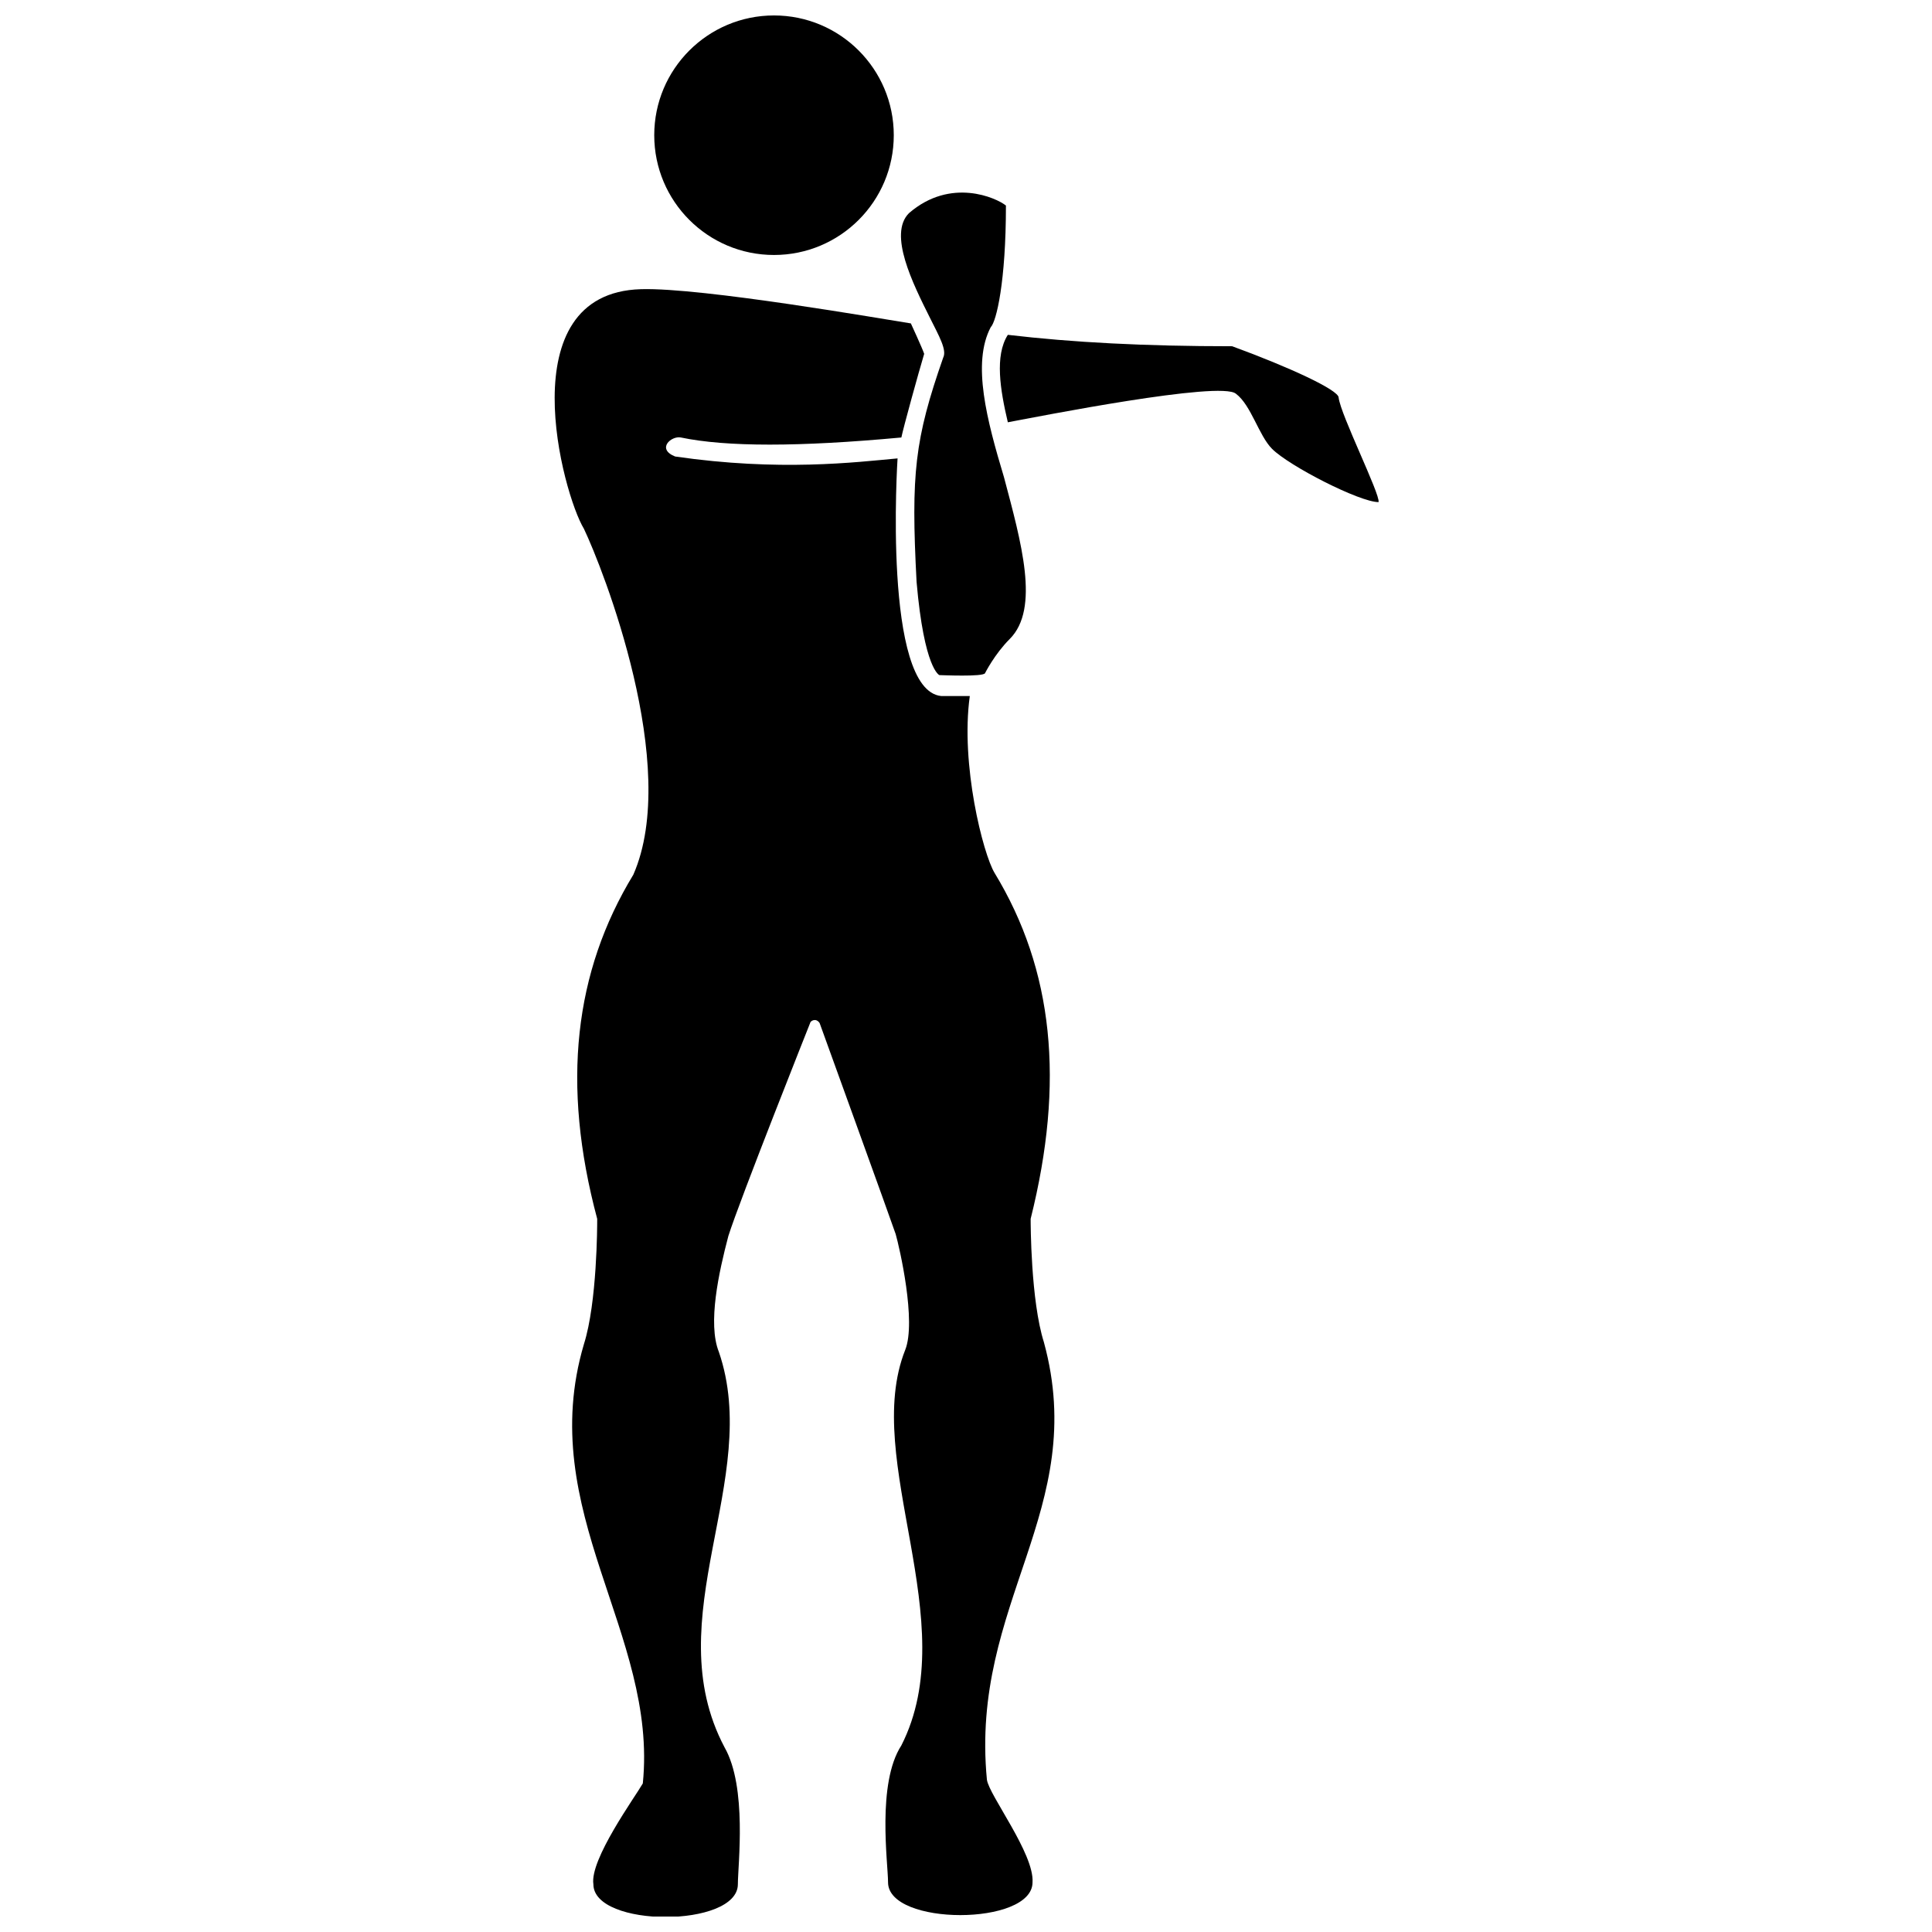 <?xml version="1.0" encoding="UTF-8"?>
<!-- Uploaded to: ICON Repo, www.svgrepo.com, Generator: ICON Repo Mixer Tools -->
<svg width="800px" height="800px" version="1.1" viewBox="144 144 512 512" xmlns="http://www.w3.org/2000/svg">
 <defs>
  <clipPath id="b">
   <path d="m317 148.09h64v63.906h-64z"/>
  </clipPath>
  <clipPath id="a">
   <path d="m290 220h134v431.9h-134z"/>
  </clipPath>
 </defs>
 <path d="m498.75 249.36c0-2.016-13.098-8.062-28.215-13.602-23.176 0-42.32-1.008-59.449-3.023-3.527 5.543-2.016 14.609 0 23.176 8.062-1.512 56.426-11.082 60.457-7.559 4.031 3.023 6.047 11.082 9.574 14.609 4.535 4.535 23.176 14.105 28.215 14.105 0.5-2.012-10.078-23.172-10.582-27.707z"/>
 <g clip-path="url(#b)">
  <path d="m380.86 179.83c0 17.531-14.211 31.742-31.742 31.742-17.527 0-31.738-14.211-31.738-31.742 0-17.527 14.211-31.738 31.738-31.738 17.531 0 31.742 14.211 31.742 31.738"/>
 </g>
 <path d="m392.95 322.91c0.504 0 11.586 0.504 12.09-0.504 0 0 2.519-5.039 6.551-9.07 8.062-8.062 3.023-25.695-1.512-42.824-4.535-15.113-8.566-30.23-3.527-39.801 1.512-1.512 4.031-12.09 4.031-32.242-2.519-2.016-14.609-7.559-25.695 2.016-5.543 5.543 1.008 18.641 5.543 27.711 2.519 5.039 4.535 8.566 3.527 10.578-7.559 21.664-8.566 30.73-7.055 59.449 2.016 23.176 6.047 24.688 6.047 24.688z"/>
 <g clip-path="url(#a)">
  <path d="m420.66 499.75c-3.527-11.082-3.527-31.738-3.527-32.746 9.07-36.273 6.047-66-9.574-91.691-3.023-5.039-9.07-28.719-6.551-46.855h-7.559c-15.617-1.512-11.586-62.977-11.586-62.977-11.082 1.008-31.234 3.527-58.945-0.504-5.039-2.016-1.008-5.543 1.512-5.039 12.09 2.519 31.234 2.519 58.441 0 0.504-2.519 4.535-17.129 6.047-22.168-0.504-1.512-3.527-8.062-3.527-8.062-6.551-1.008-55.418-9.574-71.539-9.07-35.266 1.008-20.656 54.41-15.113 63.48 5.039 10.578 25.695 62.977 13.098 91.691-15.617 25.695-19.145 55.418-9.574 91.191v0.504c0 1.008 0 21.664-3.527 32.746-13.098 44.336 19.648 76.578 15.617 116.38-2.012 3.531-14.102 20.156-13.098 26.707 0 11.586 38.289 11.586 38.289 0 0-5.039 2.519-25.695-3.527-36.273-18.133-34.262 10.078-71.039-1.508-104.79-3.023-7.559 0-21.16 2.519-30.73 3.023-9.574 21.664-56.426 21.664-56.426 0-0.504 1.512-1.512 2.519 0 0 0 19.145 52.898 20.152 55.922 1.008 3.527 5.543 23.176 2.519 30.73-11.59 29.219 15.617 72.043-1.012 104.79-6.551 10.078-3.527 31.234-3.527 36.273 0 11.586 38.289 11.586 38.289 0 0.504-7.559-11.586-23.176-12.09-27.207-4.531-46.852 27.207-71.535 15.117-115.87z"/>
 </g>
</svg>